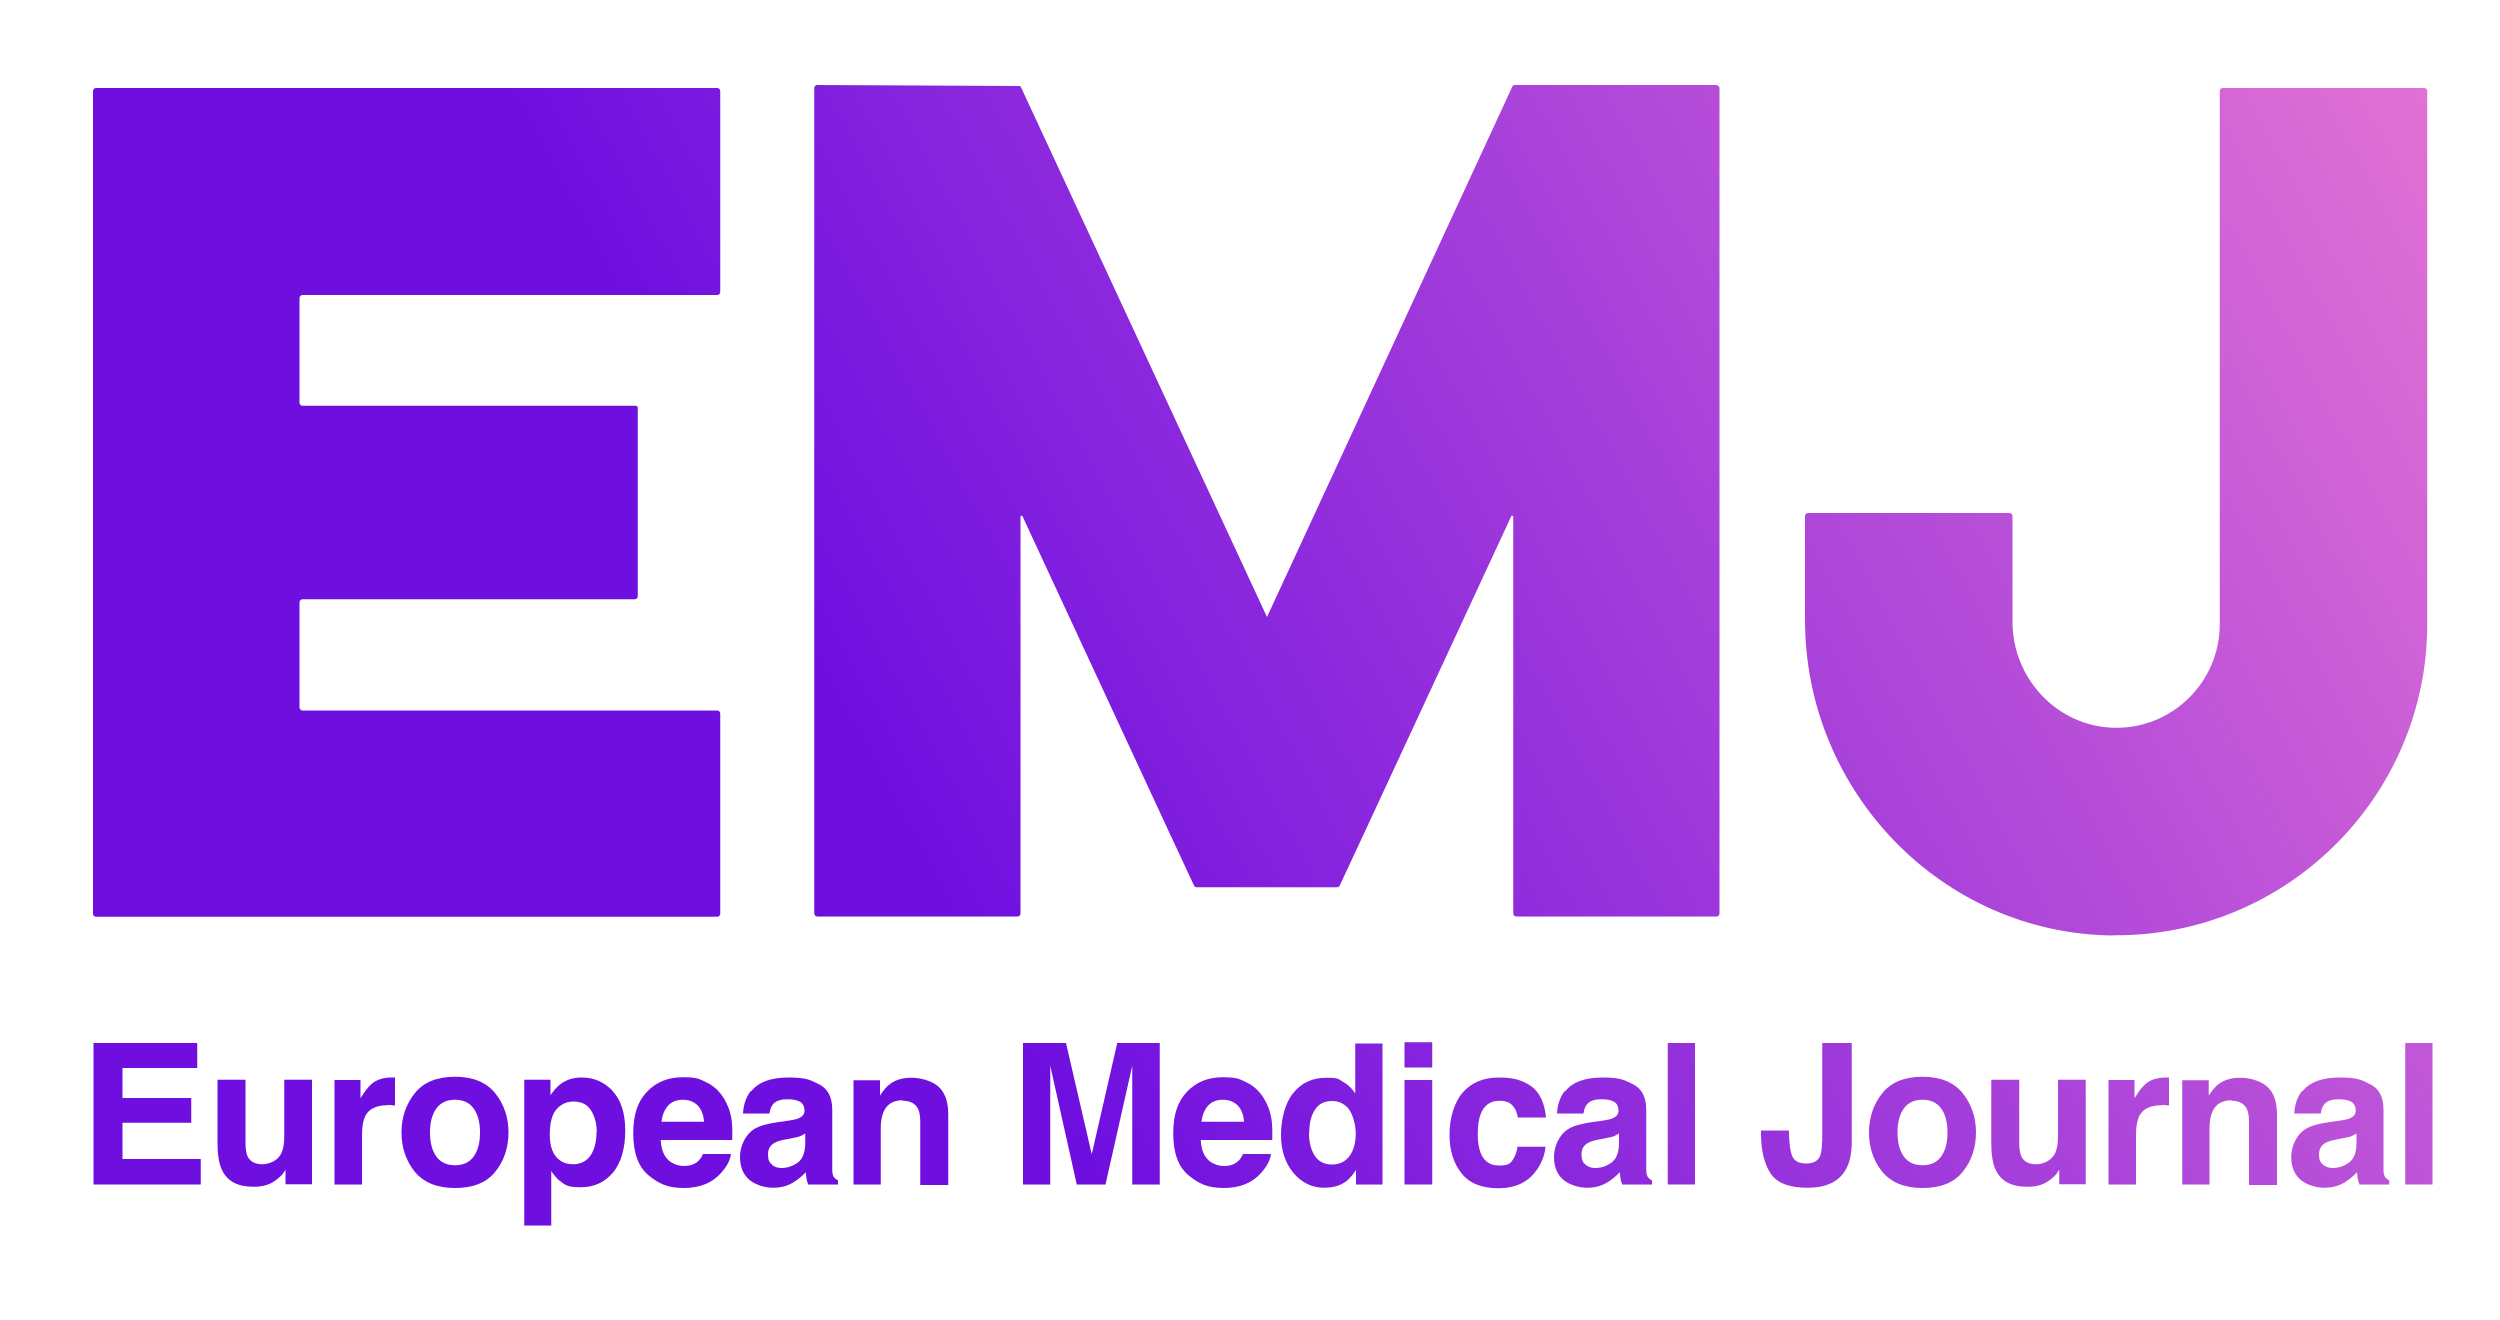 <?xml version="1.0" encoding="UTF-8"?>
<svg id="Layer_1" xmlns="http://www.w3.org/2000/svg" xmlns:xlink="http://www.w3.org/1999/xlink" version="1.1" viewBox="0 0 1000 528">
  <!-- Generator: Adobe Illustrator 29.4.0, SVG Export Plug-In . SVG Version: 2.1.0 Build 152)  -->
  <defs>
    <style>
      .st0 {
        fill: url(#linear-gradient2);
      }

      .st1 {
        fill: url(#linear-gradient1);
      }

      .st2 {
        fill: url(#linear-gradient9);
      }

      .st3 {
        fill: url(#linear-gradient3);
      }

      .st4 {
        fill: url(#linear-gradient6);
      }

      .st5 {
        fill: url(#linear-gradient8);
      }

      .st6 {
        fill: url(#linear-gradient7);
      }

      .st7 {
        fill: url(#linear-gradient5);
      }

      .st8 {
        fill: url(#linear-gradient4);
      }

      .st9 {
        fill: url(#linear-gradient18);
      }

      .st10 {
        fill: url(#linear-gradient13);
      }

      .st11 {
        fill: url(#linear-gradient12);
      }

      .st12 {
        fill: url(#linear-gradient15);
      }

      .st13 {
        fill: url(#linear-gradient16);
      }

      .st14 {
        fill: url(#linear-gradient11);
      }

      .st15 {
        fill: url(#linear-gradient10);
      }

      .st16 {
        fill: url(#linear-gradient17);
      }

      .st17 {
        fill: url(#linear-gradient14);
      }

      .st18 {
        fill: url(#linear-gradient19);
      }

      .st19 {
        fill: url(#linear-gradient23);
      }

      .st20 {
        fill: url(#linear-gradient22);
      }

      .st21 {
        fill: url(#linear-gradient24);
      }

      .st22 {
        fill: url(#linear-gradient21);
      }

      .st23 {
        fill: url(#linear-gradient20);
      }

      .st24 {
        fill: url(#linear-gradient);
      }
    </style>
    <linearGradient id="linear-gradient" x1="1014.7" y1="-257.7" x2="263.7" y2="146.6" gradientUnits="userSpaceOnUse">
      <stop offset="0" stop-color="#ff8cd1"/>
      <stop offset="1" stop-color="#6e0fe0"/>
    </linearGradient>
    <linearGradient id="linear-gradient1" x1="1178.2" y1="46" x2="427.2" y2="450.3" xlink:href="#linear-gradient"/>
    <linearGradient id="linear-gradient2" x1="1091.8" y1="-114.7" x2="340.7" y2="289.7" xlink:href="#linear-gradient"/>
    <linearGradient id="linear-gradient3" x1="1093.5" y1="-111.4" x2="342.4" y2="292.9" xlink:href="#linear-gradient"/>
    <linearGradient id="linear-gradient4" x1="1107.1" y1="-86.1" x2="356.1" y2="318.2" xlink:href="#linear-gradient"/>
    <linearGradient id="linear-gradient5" x1="1114.6" y1="-72.1" x2="363.6" y2="332.2" xlink:href="#linear-gradient"/>
    <linearGradient id="linear-gradient6" x1="1124.3" y1="-54.3" x2="373.2" y2="350" xlink:href="#linear-gradient"/>
    <linearGradient id="linear-gradient7" x1="1135.1" y1="-34.2" x2="384" y2="370.1" xlink:href="#linear-gradient"/>
    <linearGradient id="linear-gradient8" x1="1144.8" y1="-16.1" x2="393.8" y2="388.3" xlink:href="#linear-gradient"/>
    <linearGradient id="linear-gradient9" x1="1155.5" y1="3.7" x2="404.4" y2="408" xlink:href="#linear-gradient"/>
    <linearGradient id="linear-gradient10" x1="1164.3" y1="20.1" x2="413.2" y2="424.4" xlink:href="#linear-gradient"/>
    <linearGradient id="linear-gradient11" x1="1178.3" y1="46.2" x2="427.3" y2="450.5" xlink:href="#linear-gradient"/>
    <linearGradient id="linear-gradient12" x1="1193.4" y1="74.1" x2="442.3" y2="478.4" xlink:href="#linear-gradient"/>
    <linearGradient id="linear-gradient13" x1="1203.3" y1="92.5" x2="452.2" y2="496.8" xlink:href="#linear-gradient"/>
    <linearGradient id="linear-gradient14" x1="1207.6" y1="100.6" x2="456.6" y2="505" xlink:href="#linear-gradient"/>
    <linearGradient id="linear-gradient15" x1="1218.1" y1="120" x2="467" y2="524.4" xlink:href="#linear-gradient"/>
    <linearGradient id="linear-gradient16" x1="1228.6" y1="139.6" x2="477.5" y2="543.9" xlink:href="#linear-gradient"/>
    <linearGradient id="linear-gradient17" x1="1231.4" y1="144.7" x2="480.3" y2="549" xlink:href="#linear-gradient"/>
    <linearGradient id="linear-gradient18" x1="1244.3" y1="168.8" x2="493.3" y2="573.1" xlink:href="#linear-gradient"/>
    <linearGradient id="linear-gradient19" x1="1256.1" y1="190.7" x2="505.1" y2="595" xlink:href="#linear-gradient"/>
    <linearGradient id="linear-gradient20" x1="1266.5" y1="210" x2="515.5" y2="614.4" xlink:href="#linear-gradient"/>
    <linearGradient id="linear-gradient21" x1="1274.1" y1="224" x2="523" y2="628.3" xlink:href="#linear-gradient"/>
    <linearGradient id="linear-gradient22" x1="1283.7" y1="241.9" x2="532.7" y2="646.3" xlink:href="#linear-gradient"/>
    <linearGradient id="linear-gradient23" x1="1294.9" y1="262.7" x2="543.8" y2="667" xlink:href="#linear-gradient"/>
    <linearGradient id="linear-gradient24" x1="1297.6" y1="267.8" x2="546.6" y2="672.1" xlink:href="#linear-gradient"/>
  </defs>
  <g>
    <path class="st24" d="M288.1,116.6V36.4c0-.7-.6-1.2-1.2-1.2H38.4c-.7,0-1.2.6-1.2,1.2v329.1c0,.7.6,1.2,1.2,1.2h248.5c.7,0,1.2-.6,1.2-1.2v-80.1c0-.7-.6-1.2-1.2-1.2H121c-.7,0-1.2-.6-1.2-1.2v-42.1c0-.7.6-1.2,1.2-1.2h132.9c.7,0,1.2-.6,1.2-1.2v-75.4c0-.7-.6-.8-1.2-.8H121c-.7,0-1.2-.6-1.2-1.2v-41.9c0-.7.6-1.2,1.2-1.2h165.9c.7,0,1.2-.6,1.2-1.2Z"/>
    <path class="st1" d="M845.4,374.2c-68.6-.6-123.4-57.6-123.4-126.2v-41.6c0-.7.6-1.2,1.2-1.2h80.6c.7,0,1.2.6,1.2,1.2v42.3c0,22.6,17.7,41.7,40.3,42.4,23.4.7,42.6-18.2,42.6-41.4V36.4c0-.7.6-1.2,1.2-1.2h80.6c.7,0,1.2.6,1.2,1.2v213.2c0,69.1-56.5,125.2-125.7,124.5Z"/>
    <path class="st0" d="M686.6,34h-80.8c-.3,0-.6.2-.8.5l-98.2,212.3s0,0,0,0l-98.4-211.9c-.1-.3-.4-.5-.7-.5l-80.8-.4c-.7,0-1.2.6-1.2,1.2v330.2c0,.7.6,1.2,1.2,1.2h80.1c.7,0,1.2-.6,1.2-1.2v-158.7c0-.4.6-.6.8-.2l58.2,125.4,10.4,22.3c.2.4.6.7,1.1.7h56.1c.5,0,.9-.3,1.1-.7l10.4-22.3,58.2-125.4c.2-.4.8-.3.8.2v158.7c0,.7.6,1.2,1.2,1.2h80.1c.7,0,1.2-.6,1.2-1.2V35.3c0-.7-.6-1.2-1.2-1.2Z"/>
  </g>
  <g>
    <path class="st3" d="M76.5,449.1h-27.5v14.5h31.3v10.2h-42.9v-56.6h41.5v10h-29.9v12h27.5v9.8Z"/>
    <path class="st8" d="M114.2,467.9c-.1.1-.4.5-.8,1.2-.4.6-.9,1.2-1.5,1.7-1.7,1.5-3.4,2.6-5,3.1-1.6.6-3.5.8-5.6.8-6.2,0-10.4-2.2-12.5-6.7-1.2-2.5-1.8-6.1-1.8-10.9v-25.2h11.2v25.2c0,2.4.3,4.2.8,5.4,1,2.1,3,3.2,5.9,3.2s6.3-1.5,7.7-4.5c.7-1.6,1.1-3.8,1.1-6.5v-22.8h11.1v41.8h-10.6v-5.9Z"/>
    <path class="st7" d="M155,442.1c-4.4,0-7.4,1.4-8.9,4.3-.8,1.6-1.3,4.1-1.3,7.4v20h-11v-41.8h10.4v7.3c1.7-2.8,3.2-4.7,4.4-5.7,2-1.7,4.7-2.6,8-2.6s.4,0,.5,0c.1,0,.5,0,.9,0v11.2c-.7,0-1.3-.1-1.8-.2-.5,0-1,0-1.3,0Z"/>
    <path class="st4" d="M198.1,437.3c3.5,4.4,5.3,9.7,5.3,15.7s-1.8,11.4-5.3,15.7c-3.5,4.4-8.9,6.5-16.1,6.5s-12.5-2.2-16.1-6.5c-3.5-4.4-5.3-9.6-5.3-15.7s1.8-11.3,5.3-15.7c3.5-4.4,8.9-6.6,16.1-6.6s12.5,2.2,16.1,6.6ZM182,439.9c-3.2,0-5.7,1.1-7.4,3.4-1.7,2.3-2.6,5.5-2.6,9.7s.9,7.4,2.6,9.7c1.7,2.3,4.2,3.4,7.4,3.4s5.7-1.1,7.4-3.4c1.7-2.3,2.6-5.5,2.6-9.7s-.9-7.4-2.6-9.7c-1.7-2.3-4.2-3.4-7.4-3.4Z"/>
    <path class="st6" d="M245,436.4c3.4,3.6,5.1,8.9,5.1,15.9s-1.7,13-5,16.8c-3.3,3.9-7.6,5.8-12.8,5.8s-6.1-.8-8.3-2.5c-1.2-.9-2.4-2.3-3.5-4v21.8h-10.8v-58.3h10.5v6.2c1.2-1.8,2.4-3.2,3.8-4.3,2.4-1.9,5.3-2.8,8.7-2.8,4.9,0,9,1.8,12.4,5.4ZM238.7,452.9c0-3.2-.7-6.1-2.2-8.6-1.5-2.5-3.9-3.7-7.2-3.7s-6.7,1.9-8.2,5.6c-.8,2-1.2,4.5-1.2,7.6,0,4.9,1.3,8.3,3.9,10.2,1.5,1.2,3.4,1.7,5.4,1.7,3,0,5.4-1.2,7-3.5,1.6-2.4,2.4-5.5,2.4-9.4Z"/>
    <path class="st5" d="M292.4,461.5c-.3,2.5-1.6,5-3.9,7.6-3.6,4.1-8.6,6.1-15,6.1s-10-1.7-14.1-5.1c-4.1-3.4-6.1-9-6.1-16.7s1.8-12.8,5.5-16.7c3.7-3.9,8.4-5.8,14.3-5.8s6.6.7,9.4,2c2.8,1.3,5.1,3.4,6.9,6.2,1.6,2.5,2.7,5.4,3.2,8.6.3,1.9.4,4.7.3,8.3h-28.6c.2,4.2,1.5,7.1,4,8.8,1.5,1,3.3,1.6,5.4,1.6s4.1-.6,5.5-1.9c.8-.7,1.4-1.6,2-2.9h11.2ZM281.6,448.7c-.2-2.9-1.1-5.1-2.6-6.6-1.6-1.5-3.5-2.2-5.9-2.2s-4.5.8-5.9,2.4c-1.4,1.6-2.3,3.7-2.6,6.4h17Z"/>
    <path class="st2" d="M300.5,436.5c2.9-3.7,7.9-5.5,14.9-5.5s8.6.9,12.2,2.7c3.6,1.8,5.3,5.2,5.3,10.3v19.2c0,1.3,0,2.9,0,4.8,0,1.4.3,2.4.7,2.9.4.5.9.9,1.6,1.3v1.6h-11.9c-.3-.8-.6-1.6-.7-2.4-.1-.7-.2-1.6-.3-2.5-1.5,1.6-3.2,3-5.2,4.2-2.4,1.4-5,2-8,2s-6.9-1.1-9.4-3.2c-2.5-2.2-3.7-5.2-3.7-9.2s2-8.9,5.9-11.2c2.2-1.3,5.4-2.1,9.6-2.7l3.7-.5c2-.3,3.5-.6,4.3-1,1.6-.7,2.3-1.7,2.3-3.1s-.6-2.9-1.8-3.5c-1.2-.7-2.9-1-5.2-1s-4.4.6-5.5,1.9c-.8.9-1.3,2.2-1.5,3.8h-10.6c.2-3.7,1.3-6.7,3.1-9ZM308.7,465.9c1,.8,2.3,1.3,3.8,1.3,2.4,0,4.5-.7,6.5-2.1s3-3.9,3.1-7.6v-4.1c-.7.4-1.4.8-2.1,1.1-.7.3-1.7.5-2.9.7l-2.5.5c-2.3.4-4,.9-4.9,1.5-1.7,1-2.5,2.5-2.5,4.6s.5,3.2,1.6,4Z"/>
    <path class="st15" d="M361,440.1c-3.7,0-6.3,1.6-7.6,4.7-.7,1.7-1.1,3.8-1.1,6.4v22.6h-10.9v-41.7h10.6v6.1c1.4-2.1,2.7-3.7,4-4.6,2.3-1.7,5.1-2.5,8.6-2.5s7.9,1.1,10.6,3.4c2.7,2.3,4.1,6,4.1,11.3v28.2h-11.2v-25.4c0-2.2-.3-3.9-.9-5.1-1.1-2.1-3.1-3.2-6.1-3.2Z"/>
    <path class="st14" d="M420.2,473.8h-11v-56.6h17.2l10.3,44.5,10.2-44.5h17v56.6h-11v-38.3c0-1.1,0-2.6,0-4.6,0-2,0-3.5,0-4.6l-10.7,47.5h-11.5l-10.6-47.5c0,1.1,0,2.6,0,4.6,0,2,0,3.5,0,4.6v38.3Z"/>
    <path class="st11" d="M508.4,461.5c-.3,2.5-1.6,5-3.9,7.6-3.6,4.1-8.6,6.1-15,6.1s-10-1.7-14.1-5.1c-4.1-3.4-6.1-9-6.1-16.7s1.8-12.8,5.5-16.7c3.7-3.9,8.4-5.8,14.3-5.8s6.6.7,9.4,2c2.8,1.3,5.1,3.4,6.9,6.2,1.6,2.5,2.7,5.4,3.2,8.6.3,1.9.4,4.7.3,8.3h-28.6c.2,4.2,1.5,7.1,4,8.8,1.5,1,3.3,1.6,5.4,1.6s4.1-.6,5.5-1.9c.8-.7,1.4-1.6,2-2.9h11.2ZM497.6,448.7c-.2-2.9-1.1-5.1-2.6-6.6-1.6-1.5-3.5-2.2-5.9-2.2s-4.5.8-5.9,2.4c-1.4,1.6-2.3,3.7-2.6,6.4h17Z"/>
    <path class="st10" d="M553,417.3v56.5h-10.6v-5.8c-1.6,2.5-3.3,4.3-5.3,5.4s-4.5,1.7-7.4,1.7c-4.9,0-9-2-12.3-5.9-3.3-4-5-9-5-15.2s1.6-12.8,4.9-16.8c3.3-4.1,7.7-6.1,13.2-6.1s4.8.6,6.8,1.7c2,1.1,3.6,2.7,4.8,4.6v-20h11.1ZM523.6,453.1c0,3.9.8,6.9,2.3,9.2,1.5,2.3,3.8,3.5,6.9,3.5s5.4-1.2,7.1-3.5c1.6-2.3,2.4-5.3,2.4-8.9s-1.3-8.8-3.9-11c-1.6-1.3-3.4-2-5.5-2-3.2,0-5.5,1.2-7,3.6-1.5,2.4-2.2,5.4-2.2,9Z"/>
    <path class="st17" d="M572.9,416.9v10.1h-11.1v-10.1h11.1ZM572.9,432v41.8h-11.1v-41.8h11.1Z"/>
    <path class="st12" d="M618.3,447h-11.2c-.2-1.6-.7-3-1.6-4.2-1.2-1.7-3.1-2.5-5.7-2.5-3.7,0-6.2,1.8-7.6,5.5-.7,1.9-1.1,4.5-1.1,7.8s.4,5.5,1.1,7.4c1.3,3.5,3.8,5.2,7.4,5.2s4.4-.7,5.4-2.1,1.7-3.2,2-5.4h11.2c-.3,3.3-1.5,6.5-3.6,9.4-3.4,4.8-8.5,7.2-15.2,7.2s-11.7-2-14.8-6c-3.2-4-4.8-9.2-4.8-15.5s1.8-12.8,5.3-16.8c3.5-4,8.3-6,14.5-6s9.5,1.2,12.9,3.5c3.3,2.4,5.3,6.5,5.9,12.5Z"/>
    <path class="st13" d="M626.1,436.5c2.9-3.7,7.9-5.5,14.9-5.5s8.6.9,12.2,2.7c3.6,1.8,5.3,5.2,5.3,10.3v19.2c0,1.3,0,2.9,0,4.8,0,1.4.3,2.4.7,2.9.4.5.9.9,1.6,1.3v1.6h-11.9c-.3-.8-.6-1.6-.7-2.4-.1-.7-.2-1.6-.3-2.5-1.5,1.6-3.2,3-5.2,4.2-2.4,1.4-5,2-8,2s-6.9-1.1-9.4-3.2c-2.5-2.2-3.7-5.2-3.7-9.2s2-8.9,5.9-11.2c2.2-1.3,5.4-2.1,9.6-2.7l3.7-.5c2-.3,3.5-.6,4.3-1,1.6-.7,2.3-1.7,2.3-3.1s-.6-2.9-1.8-3.5c-1.2-.7-2.9-1-5.2-1s-4.4.6-5.5,1.9c-.8.9-1.3,2.2-1.5,3.8h-10.6c.2-3.7,1.3-6.7,3.1-9ZM634.2,465.9c1,.8,2.3,1.3,3.8,1.3,2.4,0,4.5-.7,6.5-2.1s3-3.9,3.1-7.6v-4.1c-.7.4-1.4.8-2.1,1.1-.7.3-1.7.5-2.9.7l-2.5.5c-2.3.4-4,.9-5,1.5-1.7,1-2.5,2.5-2.5,4.6s.5,3.2,1.6,4Z"/>
    <path class="st16" d="M667.1,417.2h10.9v56.6h-10.9v-56.6Z"/>
    <path class="st9" d="M728.9,456.8v-39.6h11.8v39.4c0,4.8-.8,8.6-2.5,11.4-2.8,4.8-7.9,7.1-15.2,7.1s-12.3-1.9-14.8-5.8c-2.5-3.8-3.8-9.1-3.8-15.8v-1.3h11.2v1.3c.1,4.4.6,7.5,1.4,9.2.9,1.8,2.7,2.7,5.5,2.7s4.6-1,5.5-2.9c.5-1.2.8-3.1.8-5.8Z"/>
    <path class="st18" d="M785.1,437.3c3.5,4.4,5.3,9.7,5.3,15.7s-1.8,11.4-5.3,15.7c-3.5,4.4-8.9,6.5-16.1,6.5s-12.5-2.2-16.1-6.5c-3.5-4.4-5.3-9.6-5.3-15.7s1.8-11.3,5.3-15.7c3.5-4.4,8.9-6.6,16.1-6.6s12.5,2.2,16.1,6.6ZM769,439.9c-3.2,0-5.7,1.1-7.4,3.4-1.7,2.3-2.6,5.5-2.6,9.7s.9,7.4,2.6,9.7c1.7,2.3,4.2,3.4,7.4,3.4s5.7-1.1,7.4-3.4c1.7-2.3,2.6-5.5,2.6-9.7s-.9-7.4-2.6-9.7c-1.7-2.3-4.2-3.4-7.4-3.4Z"/>
    <path class="st23" d="M823.7,467.9c-.1.1-.4.5-.8,1.2-.4.6-.9,1.2-1.5,1.7-1.7,1.5-3.4,2.6-5,3.1-1.6.6-3.5.8-5.6.8-6.2,0-10.4-2.2-12.5-6.7-1.2-2.5-1.8-6.1-1.8-10.9v-25.2h11.2v25.2c0,2.4.3,4.2.8,5.4,1,2.1,3,3.2,5.9,3.2s6.3-1.5,7.7-4.5c.7-1.6,1.1-3.8,1.1-6.5v-22.8h11.1v41.8h-10.6v-5.9Z"/>
    <path class="st22" d="M864.6,442.1c-4.4,0-7.4,1.4-8.9,4.3-.8,1.6-1.3,4.1-1.3,7.4v20h-11v-41.8h10.4v7.3c1.7-2.8,3.2-4.7,4.4-5.7,2-1.7,4.7-2.6,8-2.6s.4,0,.5,0c.1,0,.5,0,.9,0v11.2c-.7,0-1.3-.1-1.8-.2-.5,0-1,0-1.3,0Z"/>
    <path class="st20" d="M892.5,440.1c-3.7,0-6.3,1.6-7.6,4.7-.7,1.7-1.1,3.8-1.1,6.4v22.6h-10.9v-41.7h10.6v6.1c1.4-2.1,2.7-3.7,4-4.6,2.3-1.7,5.1-2.5,8.6-2.5s7.9,1.1,10.6,3.4c2.7,2.3,4.1,6,4.1,11.3v28.2h-11.2v-25.4c0-2.2-.3-3.9-.9-5.1-1.1-2.1-3.1-3.2-6.1-3.2Z"/>
    <path class="st19" d="M921,436.5c2.9-3.7,7.9-5.5,14.9-5.5s8.6.9,12.2,2.7c3.6,1.8,5.3,5.2,5.3,10.3v19.2c0,1.3,0,2.9,0,4.8,0,1.4.3,2.4.7,2.9.4.5.9.9,1.6,1.3v1.6h-11.9c-.3-.8-.6-1.6-.7-2.4-.1-.7-.2-1.6-.3-2.5-1.5,1.6-3.2,3-5.2,4.2-2.4,1.4-5,2-8,2s-6.9-1.1-9.4-3.2c-2.5-2.2-3.7-5.2-3.7-9.2s2-8.9,5.9-11.2c2.2-1.3,5.4-2.1,9.6-2.7l3.7-.5c2-.3,3.5-.6,4.3-1,1.6-.7,2.3-1.7,2.3-3.1s-.6-2.9-1.8-3.5c-1.2-.7-2.9-1-5.2-1s-4.4.6-5.5,1.9c-.8.9-1.3,2.2-1.5,3.8h-10.6c.2-3.7,1.3-6.7,3.1-9ZM929.2,465.9c1,.8,2.3,1.3,3.8,1.3,2.4,0,4.5-.7,6.5-2.1s3-3.9,3.1-7.6v-4.1c-.7.4-1.4.8-2.1,1.1-.7.3-1.7.5-2.9.7l-2.5.5c-2.3.4-4,.9-5,1.5-1.7,1-2.5,2.5-2.5,4.6s.5,3.2,1.6,4Z"/>
    <path class="st21" d="M962.1,417.2h10.9v56.6h-10.9v-56.6Z"/>
  </g>
</svg>